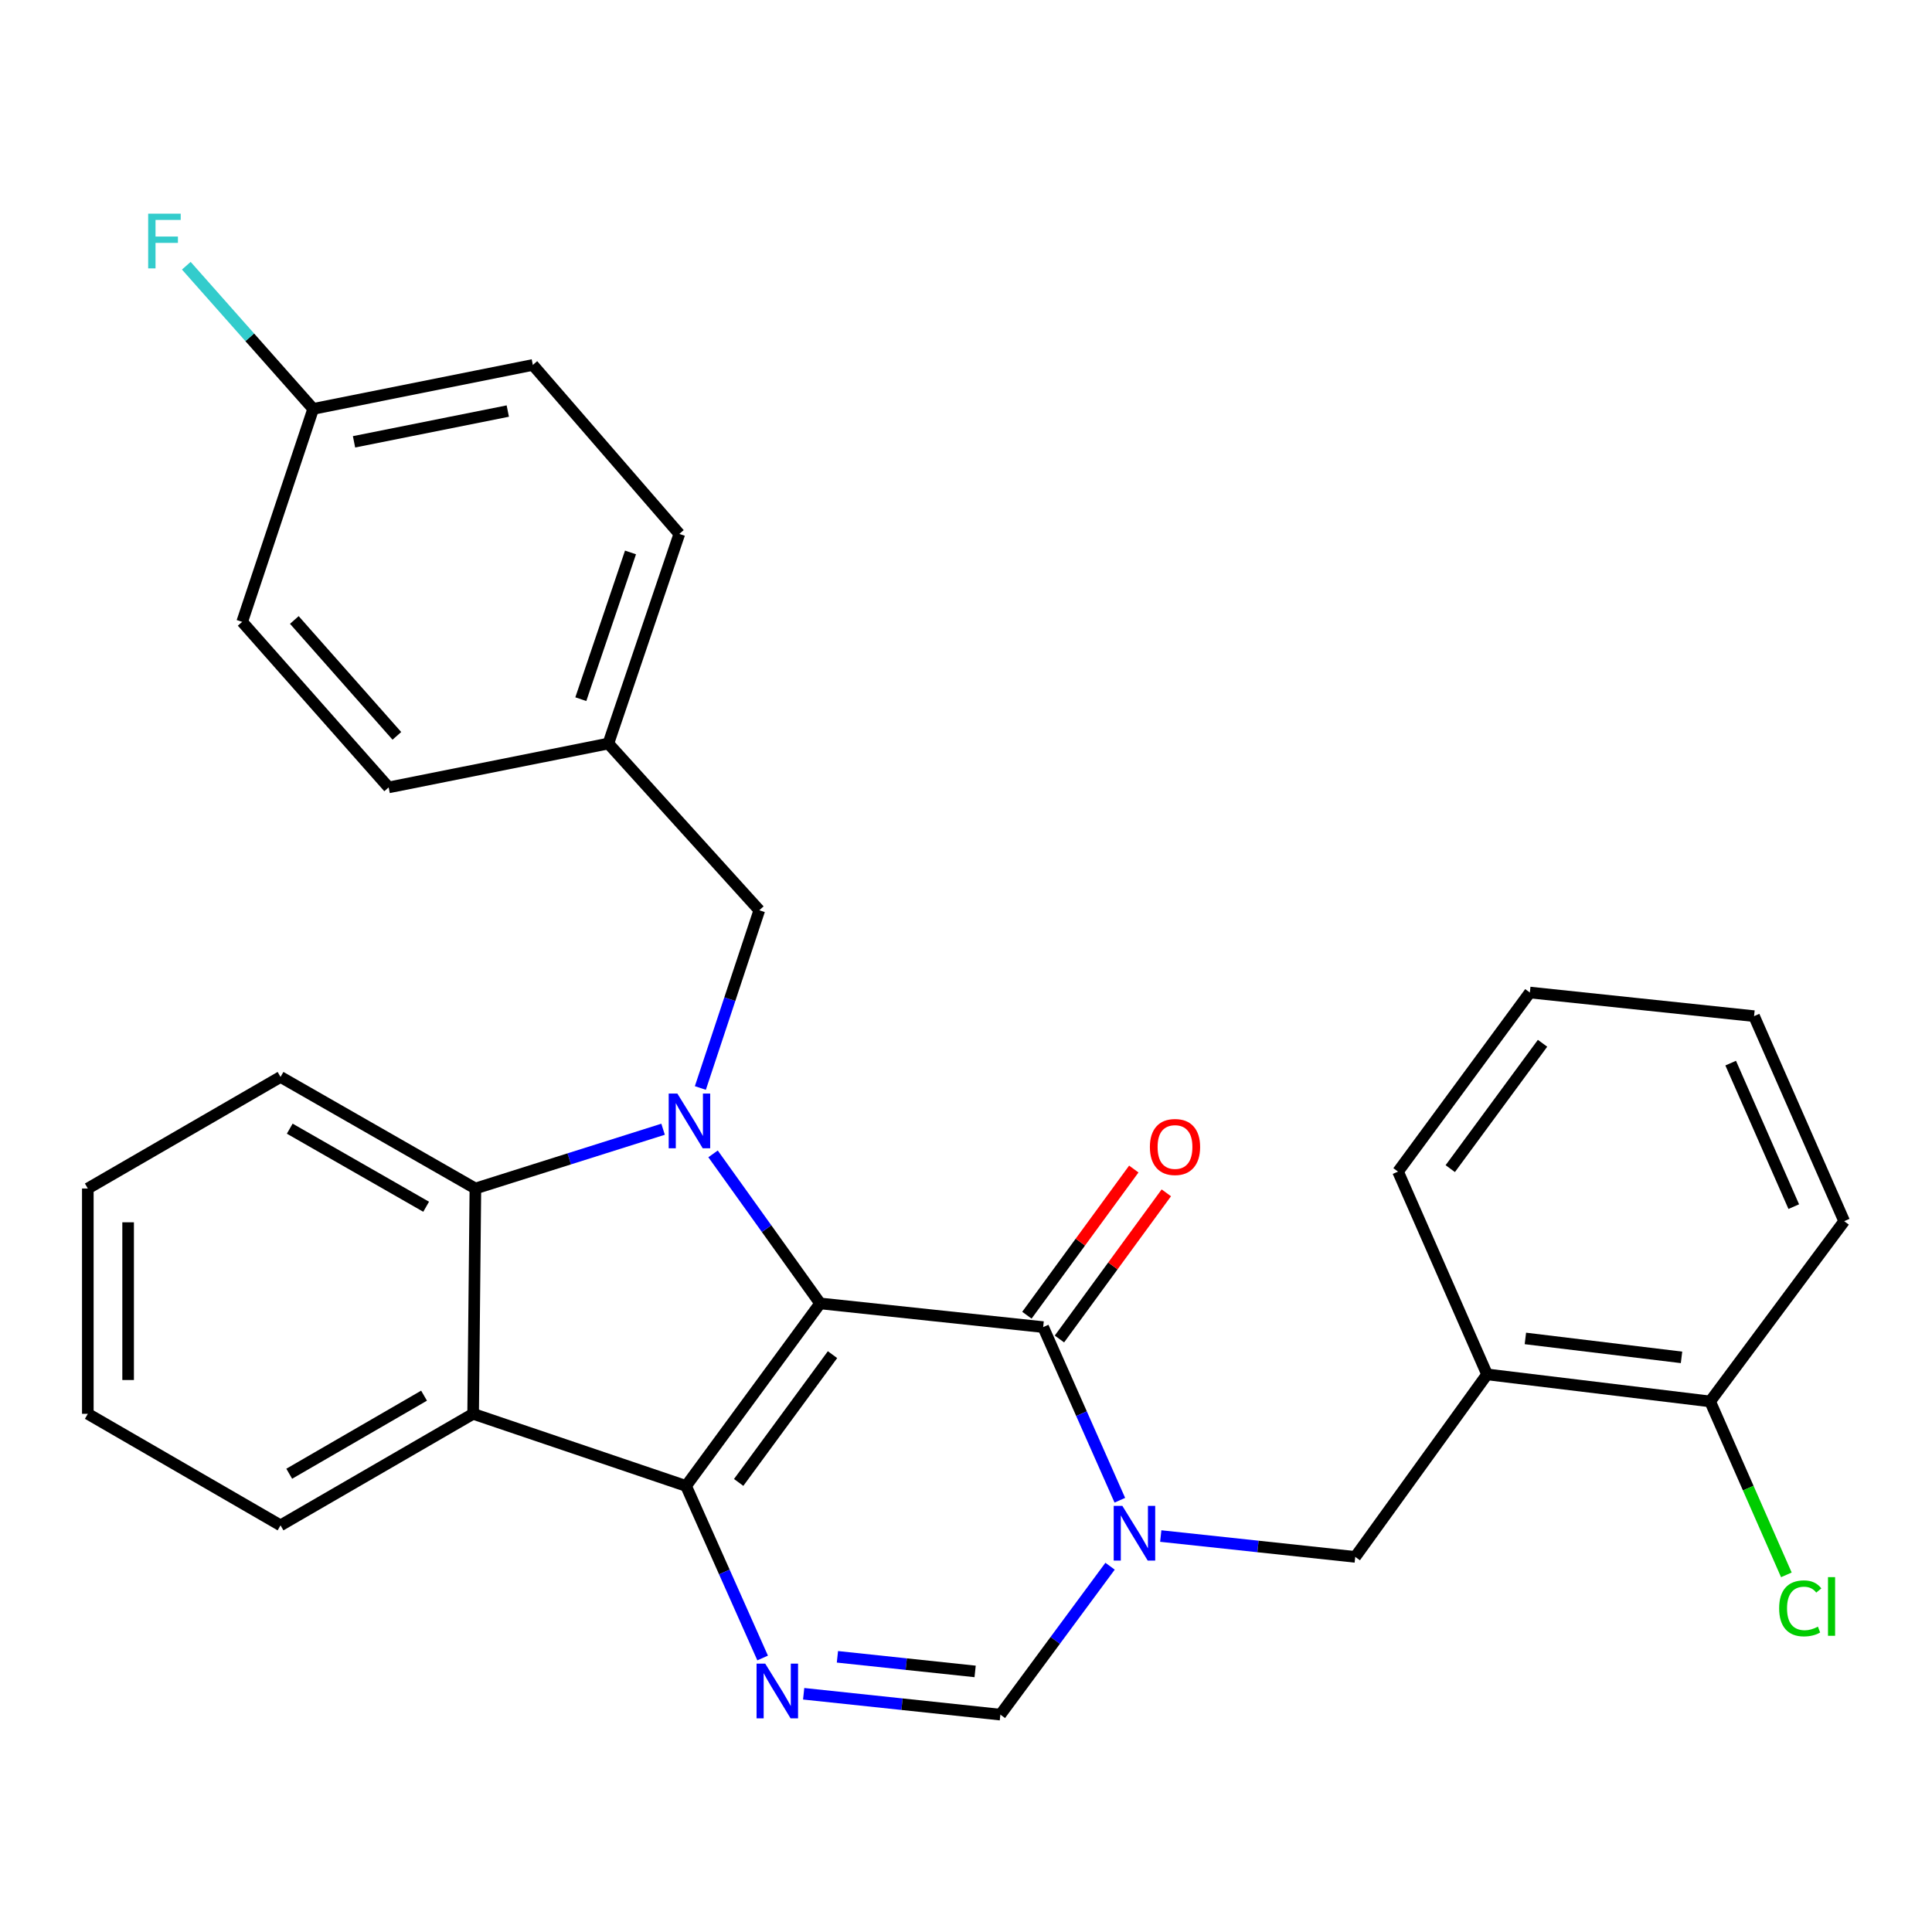 <?xml version='1.0' encoding='iso-8859-1'?>
<svg version='1.1' baseProfile='full'
              xmlns='http://www.w3.org/2000/svg'
                      xmlns:rdkit='http://www.rdkit.org/xml'
                      xmlns:xlink='http://www.w3.org/1999/xlink'
                  xml:space='preserve'
width='1000px' height='1000px' viewBox='0 0 1000 1000'>
<!-- END OF HEADER -->
<rect style='opacity:1.0;fill:#FFFFFF;stroke:none' width='1000' height='1000' x='0' y='0'> </rect>
<path class='bond-0' d='M 424.502,674.643 L 355.106,769.13' style='fill:none;fill-rule:evenodd;stroke:#000000;stroke-width:6px;stroke-linecap:butt;stroke-linejoin:miter;stroke-opacity:1' />
<path class='bond-0' d='M 430.906,701.165 L 382.329,767.305' style='fill:none;fill-rule:evenodd;stroke:#000000;stroke-width:6px;stroke-linecap:butt;stroke-linejoin:miter;stroke-opacity:1' />
<path class='bond-1' d='M 424.502,674.643 L 396.789,635.944' style='fill:none;fill-rule:evenodd;stroke:#000000;stroke-width:6px;stroke-linecap:butt;stroke-linejoin:miter;stroke-opacity:1' />
<path class='bond-1' d='M 396.789,635.944 L 369.076,597.244' style='fill:none;fill-rule:evenodd;stroke:#0000FF;stroke-width:6px;stroke-linecap:butt;stroke-linejoin:miter;stroke-opacity:1' />
<path class='bond-2' d='M 424.502,674.643 L 539.942,686.905' style='fill:none;fill-rule:evenodd;stroke:#000000;stroke-width:6px;stroke-linecap:butt;stroke-linejoin:miter;stroke-opacity:1' />
<path class='bond-4' d='M 355.106,769.13 L 374.922,813.653' style='fill:none;fill-rule:evenodd;stroke:#000000;stroke-width:6px;stroke-linecap:butt;stroke-linejoin:miter;stroke-opacity:1' />
<path class='bond-4' d='M 374.922,813.653 L 394.738,858.177' style='fill:none;fill-rule:evenodd;stroke:#0000FF;stroke-width:6px;stroke-linecap:butt;stroke-linejoin:miter;stroke-opacity:1' />
<path class='bond-5' d='M 355.106,769.13 L 244.893,731.79' style='fill:none;fill-rule:evenodd;stroke:#000000;stroke-width:6px;stroke-linecap:butt;stroke-linejoin:miter;stroke-opacity:1' />
<path class='bond-6' d='M 343.211,584.489 L 294.637,599.828' style='fill:none;fill-rule:evenodd;stroke:#0000FF;stroke-width:6px;stroke-linecap:butt;stroke-linejoin:miter;stroke-opacity:1' />
<path class='bond-6' d='M 294.637,599.828 L 246.063,615.168' style='fill:none;fill-rule:evenodd;stroke:#000000;stroke-width:6px;stroke-linecap:butt;stroke-linejoin:miter;stroke-opacity:1' />
<path class='bond-10' d='M 362.504,563.148 L 377.759,517.148' style='fill:none;fill-rule:evenodd;stroke:#0000FF;stroke-width:6px;stroke-linecap:butt;stroke-linejoin:miter;stroke-opacity:1' />
<path class='bond-10' d='M 377.759,517.148 L 393.014,471.149' style='fill:none;fill-rule:evenodd;stroke:#000000;stroke-width:6px;stroke-linecap:butt;stroke-linejoin:miter;stroke-opacity:1' />
<path class='bond-3' d='M 539.942,686.905 L 559.785,731.711' style='fill:none;fill-rule:evenodd;stroke:#000000;stroke-width:6px;stroke-linecap:butt;stroke-linejoin:miter;stroke-opacity:1' />
<path class='bond-3' d='M 559.785,731.711 L 579.628,776.518' style='fill:none;fill-rule:evenodd;stroke:#0000FF;stroke-width:6px;stroke-linecap:butt;stroke-linejoin:miter;stroke-opacity:1' />
<path class='bond-11' d='M 548.361,693.062 L 576.026,655.234' style='fill:none;fill-rule:evenodd;stroke:#000000;stroke-width:6px;stroke-linecap:butt;stroke-linejoin:miter;stroke-opacity:1' />
<path class='bond-11' d='M 576.026,655.234 L 603.69,617.407' style='fill:none;fill-rule:evenodd;stroke:#FF0000;stroke-width:6px;stroke-linecap:butt;stroke-linejoin:miter;stroke-opacity:1' />
<path class='bond-11' d='M 531.523,680.748 L 559.188,642.92' style='fill:none;fill-rule:evenodd;stroke:#000000;stroke-width:6px;stroke-linecap:butt;stroke-linejoin:miter;stroke-opacity:1' />
<path class='bond-11' d='M 559.188,642.92 L 586.852,605.093' style='fill:none;fill-rule:evenodd;stroke:#FF0000;stroke-width:6px;stroke-linecap:butt;stroke-linejoin:miter;stroke-opacity:1' />
<path class='bond-7' d='M 574.569,810.674 L 546.182,849.082' style='fill:none;fill-rule:evenodd;stroke:#0000FF;stroke-width:6px;stroke-linecap:butt;stroke-linejoin:miter;stroke-opacity:1' />
<path class='bond-7' d='M 546.182,849.082 L 517.795,887.49' style='fill:none;fill-rule:evenodd;stroke:#000000;stroke-width:6px;stroke-linecap:butt;stroke-linejoin:miter;stroke-opacity:1' />
<path class='bond-8' d='M 600.805,795.054 L 651.138,800.449' style='fill:none;fill-rule:evenodd;stroke:#0000FF;stroke-width:6px;stroke-linecap:butt;stroke-linejoin:miter;stroke-opacity:1' />
<path class='bond-8' d='M 651.138,800.449 L 701.472,805.845' style='fill:none;fill-rule:evenodd;stroke:#000000;stroke-width:6px;stroke-linecap:butt;stroke-linejoin:miter;stroke-opacity:1' />
<path class='bond-30' d='M 415.975,876.688 L 466.885,882.089' style='fill:none;fill-rule:evenodd;stroke:#0000FF;stroke-width:6px;stroke-linecap:butt;stroke-linejoin:miter;stroke-opacity:1' />
<path class='bond-30' d='M 466.885,882.089 L 517.795,887.49' style='fill:none;fill-rule:evenodd;stroke:#000000;stroke-width:6px;stroke-linecap:butt;stroke-linejoin:miter;stroke-opacity:1' />
<path class='bond-30' d='M 433.449,857.564 L 469.086,861.345' style='fill:none;fill-rule:evenodd;stroke:#0000FF;stroke-width:6px;stroke-linecap:butt;stroke-linejoin:miter;stroke-opacity:1' />
<path class='bond-30' d='M 469.086,861.345 L 504.723,865.126' style='fill:none;fill-rule:evenodd;stroke:#000000;stroke-width:6px;stroke-linecap:butt;stroke-linejoin:miter;stroke-opacity:1' />
<path class='bond-16' d='M 244.893,731.79 L 145.203,789.515' style='fill:none;fill-rule:evenodd;stroke:#000000;stroke-width:6px;stroke-linecap:butt;stroke-linejoin:miter;stroke-opacity:1' />
<path class='bond-16' d='M 219.486,722.396 L 149.703,762.804' style='fill:none;fill-rule:evenodd;stroke:#000000;stroke-width:6px;stroke-linecap:butt;stroke-linejoin:miter;stroke-opacity:1' />
<path class='bond-29' d='M 244.893,731.79 L 246.063,615.168' style='fill:none;fill-rule:evenodd;stroke:#000000;stroke-width:6px;stroke-linecap:butt;stroke-linejoin:miter;stroke-opacity:1' />
<path class='bond-18' d='M 246.063,615.168 L 145.203,557.43' style='fill:none;fill-rule:evenodd;stroke:#000000;stroke-width:6px;stroke-linecap:butt;stroke-linejoin:miter;stroke-opacity:1' />
<path class='bond-18' d='M 220.571,624.611 L 149.968,584.195' style='fill:none;fill-rule:evenodd;stroke:#000000;stroke-width:6px;stroke-linecap:butt;stroke-linejoin:miter;stroke-opacity:1' />
<path class='bond-9' d='M 701.472,805.845 L 769.709,711.381' style='fill:none;fill-rule:evenodd;stroke:#000000;stroke-width:6px;stroke-linecap:butt;stroke-linejoin:miter;stroke-opacity:1' />
<path class='bond-12' d='M 769.709,711.381 L 885.161,725.381' style='fill:none;fill-rule:evenodd;stroke:#000000;stroke-width:6px;stroke-linecap:butt;stroke-linejoin:miter;stroke-opacity:1' />
<path class='bond-12' d='M 789.538,692.772 L 870.354,702.572' style='fill:none;fill-rule:evenodd;stroke:#000000;stroke-width:6px;stroke-linecap:butt;stroke-linejoin:miter;stroke-opacity:1' />
<path class='bond-23' d='M 769.709,711.381 L 723.619,606.418' style='fill:none;fill-rule:evenodd;stroke:#000000;stroke-width:6px;stroke-linecap:butt;stroke-linejoin:miter;stroke-opacity:1' />
<path class='bond-13' d='M 393.014,471.149 L 314.88,384.856' style='fill:none;fill-rule:evenodd;stroke:#000000;stroke-width:6px;stroke-linecap:butt;stroke-linejoin:miter;stroke-opacity:1' />
<path class='bond-15' d='M 885.161,725.381 L 904.889,770.263' style='fill:none;fill-rule:evenodd;stroke:#000000;stroke-width:6px;stroke-linecap:butt;stroke-linejoin:miter;stroke-opacity:1' />
<path class='bond-15' d='M 904.889,770.263 L 924.617,815.145' style='fill:none;fill-rule:evenodd;stroke:#00CC00;stroke-width:6px;stroke-linecap:butt;stroke-linejoin:miter;stroke-opacity:1' />
<path class='bond-24' d='M 885.161,725.381 L 954.545,632.076' style='fill:none;fill-rule:evenodd;stroke:#000000;stroke-width:6px;stroke-linecap:butt;stroke-linejoin:miter;stroke-opacity:1' />
<path class='bond-19' d='M 314.88,384.856 L 201.167,407.559' style='fill:none;fill-rule:evenodd;stroke:#000000;stroke-width:6px;stroke-linecap:butt;stroke-linejoin:miter;stroke-opacity:1' />
<path class='bond-20' d='M 314.88,384.856 L 351.618,276.358' style='fill:none;fill-rule:evenodd;stroke:#000000;stroke-width:6px;stroke-linecap:butt;stroke-linejoin:miter;stroke-opacity:1' />
<path class='bond-20' d='M 300.632,361.891 L 326.349,285.942' style='fill:none;fill-rule:evenodd;stroke:#000000;stroke-width:6px;stroke-linecap:butt;stroke-linejoin:miter;stroke-opacity:1' />
<path class='bond-14' d='M 162.1,211.644 L 275.79,188.894' style='fill:none;fill-rule:evenodd;stroke:#000000;stroke-width:6px;stroke-linecap:butt;stroke-linejoin:miter;stroke-opacity:1' />
<path class='bond-14' d='M 183.246,228.686 L 262.829,212.761' style='fill:none;fill-rule:evenodd;stroke:#000000;stroke-width:6px;stroke-linecap:butt;stroke-linejoin:miter;stroke-opacity:1' />
<path class='bond-17' d='M 162.1,211.644 L 129.267,174.59' style='fill:none;fill-rule:evenodd;stroke:#000000;stroke-width:6px;stroke-linecap:butt;stroke-linejoin:miter;stroke-opacity:1' />
<path class='bond-17' d='M 129.267,174.59 L 96.435,137.537' style='fill:none;fill-rule:evenodd;stroke:#33CCCC;stroke-width:6px;stroke-linecap:butt;stroke-linejoin:miter;stroke-opacity:1' />
<path class='bond-32' d='M 162.1,211.644 L 125.35,321.868' style='fill:none;fill-rule:evenodd;stroke:#000000;stroke-width:6px;stroke-linecap:butt;stroke-linejoin:miter;stroke-opacity:1' />
<path class='bond-25' d='M 145.203,789.515 L 45.455,731.79' style='fill:none;fill-rule:evenodd;stroke:#000000;stroke-width:6px;stroke-linecap:butt;stroke-linejoin:miter;stroke-opacity:1' />
<path class='bond-26' d='M 145.203,557.43 L 45.455,615.168' style='fill:none;fill-rule:evenodd;stroke:#000000;stroke-width:6px;stroke-linecap:butt;stroke-linejoin:miter;stroke-opacity:1' />
<path class='bond-21' d='M 201.167,407.559 L 125.35,321.868' style='fill:none;fill-rule:evenodd;stroke:#000000;stroke-width:6px;stroke-linecap:butt;stroke-linejoin:miter;stroke-opacity:1' />
<path class='bond-21' d='M 205.418,380.882 L 152.346,320.899' style='fill:none;fill-rule:evenodd;stroke:#000000;stroke-width:6px;stroke-linecap:butt;stroke-linejoin:miter;stroke-opacity:1' />
<path class='bond-22' d='M 351.618,276.358 L 275.79,188.894' style='fill:none;fill-rule:evenodd;stroke:#000000;stroke-width:6px;stroke-linecap:butt;stroke-linejoin:miter;stroke-opacity:1' />
<path class='bond-27' d='M 723.619,606.418 L 791.856,513.727' style='fill:none;fill-rule:evenodd;stroke:#000000;stroke-width:6px;stroke-linecap:butt;stroke-linejoin:miter;stroke-opacity:1' />
<path class='bond-27' d='M 750.654,604.881 L 798.42,539.998' style='fill:none;fill-rule:evenodd;stroke:#000000;stroke-width:6px;stroke-linecap:butt;stroke-linejoin:miter;stroke-opacity:1' />
<path class='bond-33' d='M 954.545,632.076 L 907.899,525.954' style='fill:none;fill-rule:evenodd;stroke:#000000;stroke-width:6px;stroke-linecap:butt;stroke-linejoin:miter;stroke-opacity:1' />
<path class='bond-33' d='M 928.451,624.552 L 895.799,550.267' style='fill:none;fill-rule:evenodd;stroke:#000000;stroke-width:6px;stroke-linecap:butt;stroke-linejoin:miter;stroke-opacity:1' />
<path class='bond-31' d='M 45.455,731.79 L 45.455,615.168' style='fill:none;fill-rule:evenodd;stroke:#000000;stroke-width:6px;stroke-linecap:butt;stroke-linejoin:miter;stroke-opacity:1' />
<path class='bond-31' d='M 66.315,714.296 L 66.315,632.661' style='fill:none;fill-rule:evenodd;stroke:#000000;stroke-width:6px;stroke-linecap:butt;stroke-linejoin:miter;stroke-opacity:1' />
<path class='bond-28' d='M 791.856,513.727 L 907.899,525.954' style='fill:none;fill-rule:evenodd;stroke:#000000;stroke-width:6px;stroke-linecap:butt;stroke-linejoin:miter;stroke-opacity:1' />
<path  class='atom-2' d='M 350.596 566.02
L 359.876 581.02
Q 360.796 582.5, 362.276 585.18
Q 363.756 587.86, 363.836 588.02
L 363.836 566.02
L 367.596 566.02
L 367.596 594.34
L 363.716 594.34
L 353.756 577.94
Q 352.596 576.02, 351.356 573.82
Q 350.156 571.62, 349.796 570.94
L 349.796 594.34
L 346.116 594.34
L 346.116 566.02
L 350.596 566.02
' fill='#0000FF'/>
<path  class='atom-4' d='M 580.931 779.435
L 590.211 794.435
Q 591.131 795.915, 592.611 798.595
Q 594.091 801.275, 594.171 801.435
L 594.171 779.435
L 597.931 779.435
L 597.931 807.755
L 594.051 807.755
L 584.091 791.355
Q 582.931 789.435, 581.691 787.235
Q 580.491 785.035, 580.131 784.355
L 580.131 807.755
L 576.451 807.755
L 576.451 779.435
L 580.931 779.435
' fill='#0000FF'/>
<path  class='atom-5' d='M 396.072 861.081
L 405.352 876.081
Q 406.272 877.561, 407.752 880.241
Q 409.232 882.921, 409.312 883.081
L 409.312 861.081
L 413.072 861.081
L 413.072 889.401
L 409.192 889.401
L 399.232 873.001
Q 398.072 871.081, 396.832 868.881
Q 395.632 866.681, 395.272 866.001
L 395.272 889.401
L 391.592 889.401
L 391.592 861.081
L 396.072 861.081
' fill='#0000FF'/>
<path  class='atom-12' d='M 595.179 593.68
Q 595.179 586.88, 598.539 583.08
Q 601.899 579.28, 608.179 579.28
Q 614.459 579.28, 617.819 583.08
Q 621.179 586.88, 621.179 593.68
Q 621.179 600.56, 617.779 604.48
Q 614.379 608.36, 608.179 608.36
Q 601.939 608.36, 598.539 604.48
Q 595.179 600.6, 595.179 593.68
M 608.179 605.16
Q 612.499 605.16, 614.819 602.28
Q 617.179 599.36, 617.179 593.68
Q 617.179 588.12, 614.819 585.32
Q 612.499 582.48, 608.179 582.48
Q 603.859 582.48, 601.499 585.28
Q 599.179 588.08, 599.179 593.68
Q 599.179 599.4, 601.499 602.28
Q 603.859 605.16, 608.179 605.16
' fill='#FF0000'/>
<path  class='atom-16' d='M 920.887 832.483
Q 920.887 825.443, 924.167 821.763
Q 927.487 818.043, 933.767 818.043
Q 939.607 818.043, 942.727 822.163
L 940.087 824.323
Q 937.807 821.323, 933.767 821.323
Q 929.487 821.323, 927.207 824.203
Q 924.967 827.043, 924.967 832.483
Q 924.967 838.083, 927.287 840.963
Q 929.647 843.843, 934.207 843.843
Q 937.327 843.843, 940.967 841.963
L 942.087 844.963
Q 940.607 845.923, 938.367 846.483
Q 936.127 847.043, 933.647 847.043
Q 927.487 847.043, 924.167 843.283
Q 920.887 839.523, 920.887 832.483
' fill='#00CC00'/>
<path  class='atom-16' d='M 946.167 816.323
L 949.847 816.323
L 949.847 846.683
L 946.167 846.683
L 946.167 816.323
' fill='#00CC00'/>
<path  class='atom-18' d='M 76.693 110.599
L 93.533 110.599
L 93.533 113.839
L 80.493 113.839
L 80.493 122.439
L 92.093 122.439
L 92.093 125.719
L 80.493 125.719
L 80.493 138.919
L 76.693 138.919
L 76.693 110.599
' fill='#33CCCC'/>
</svg>
